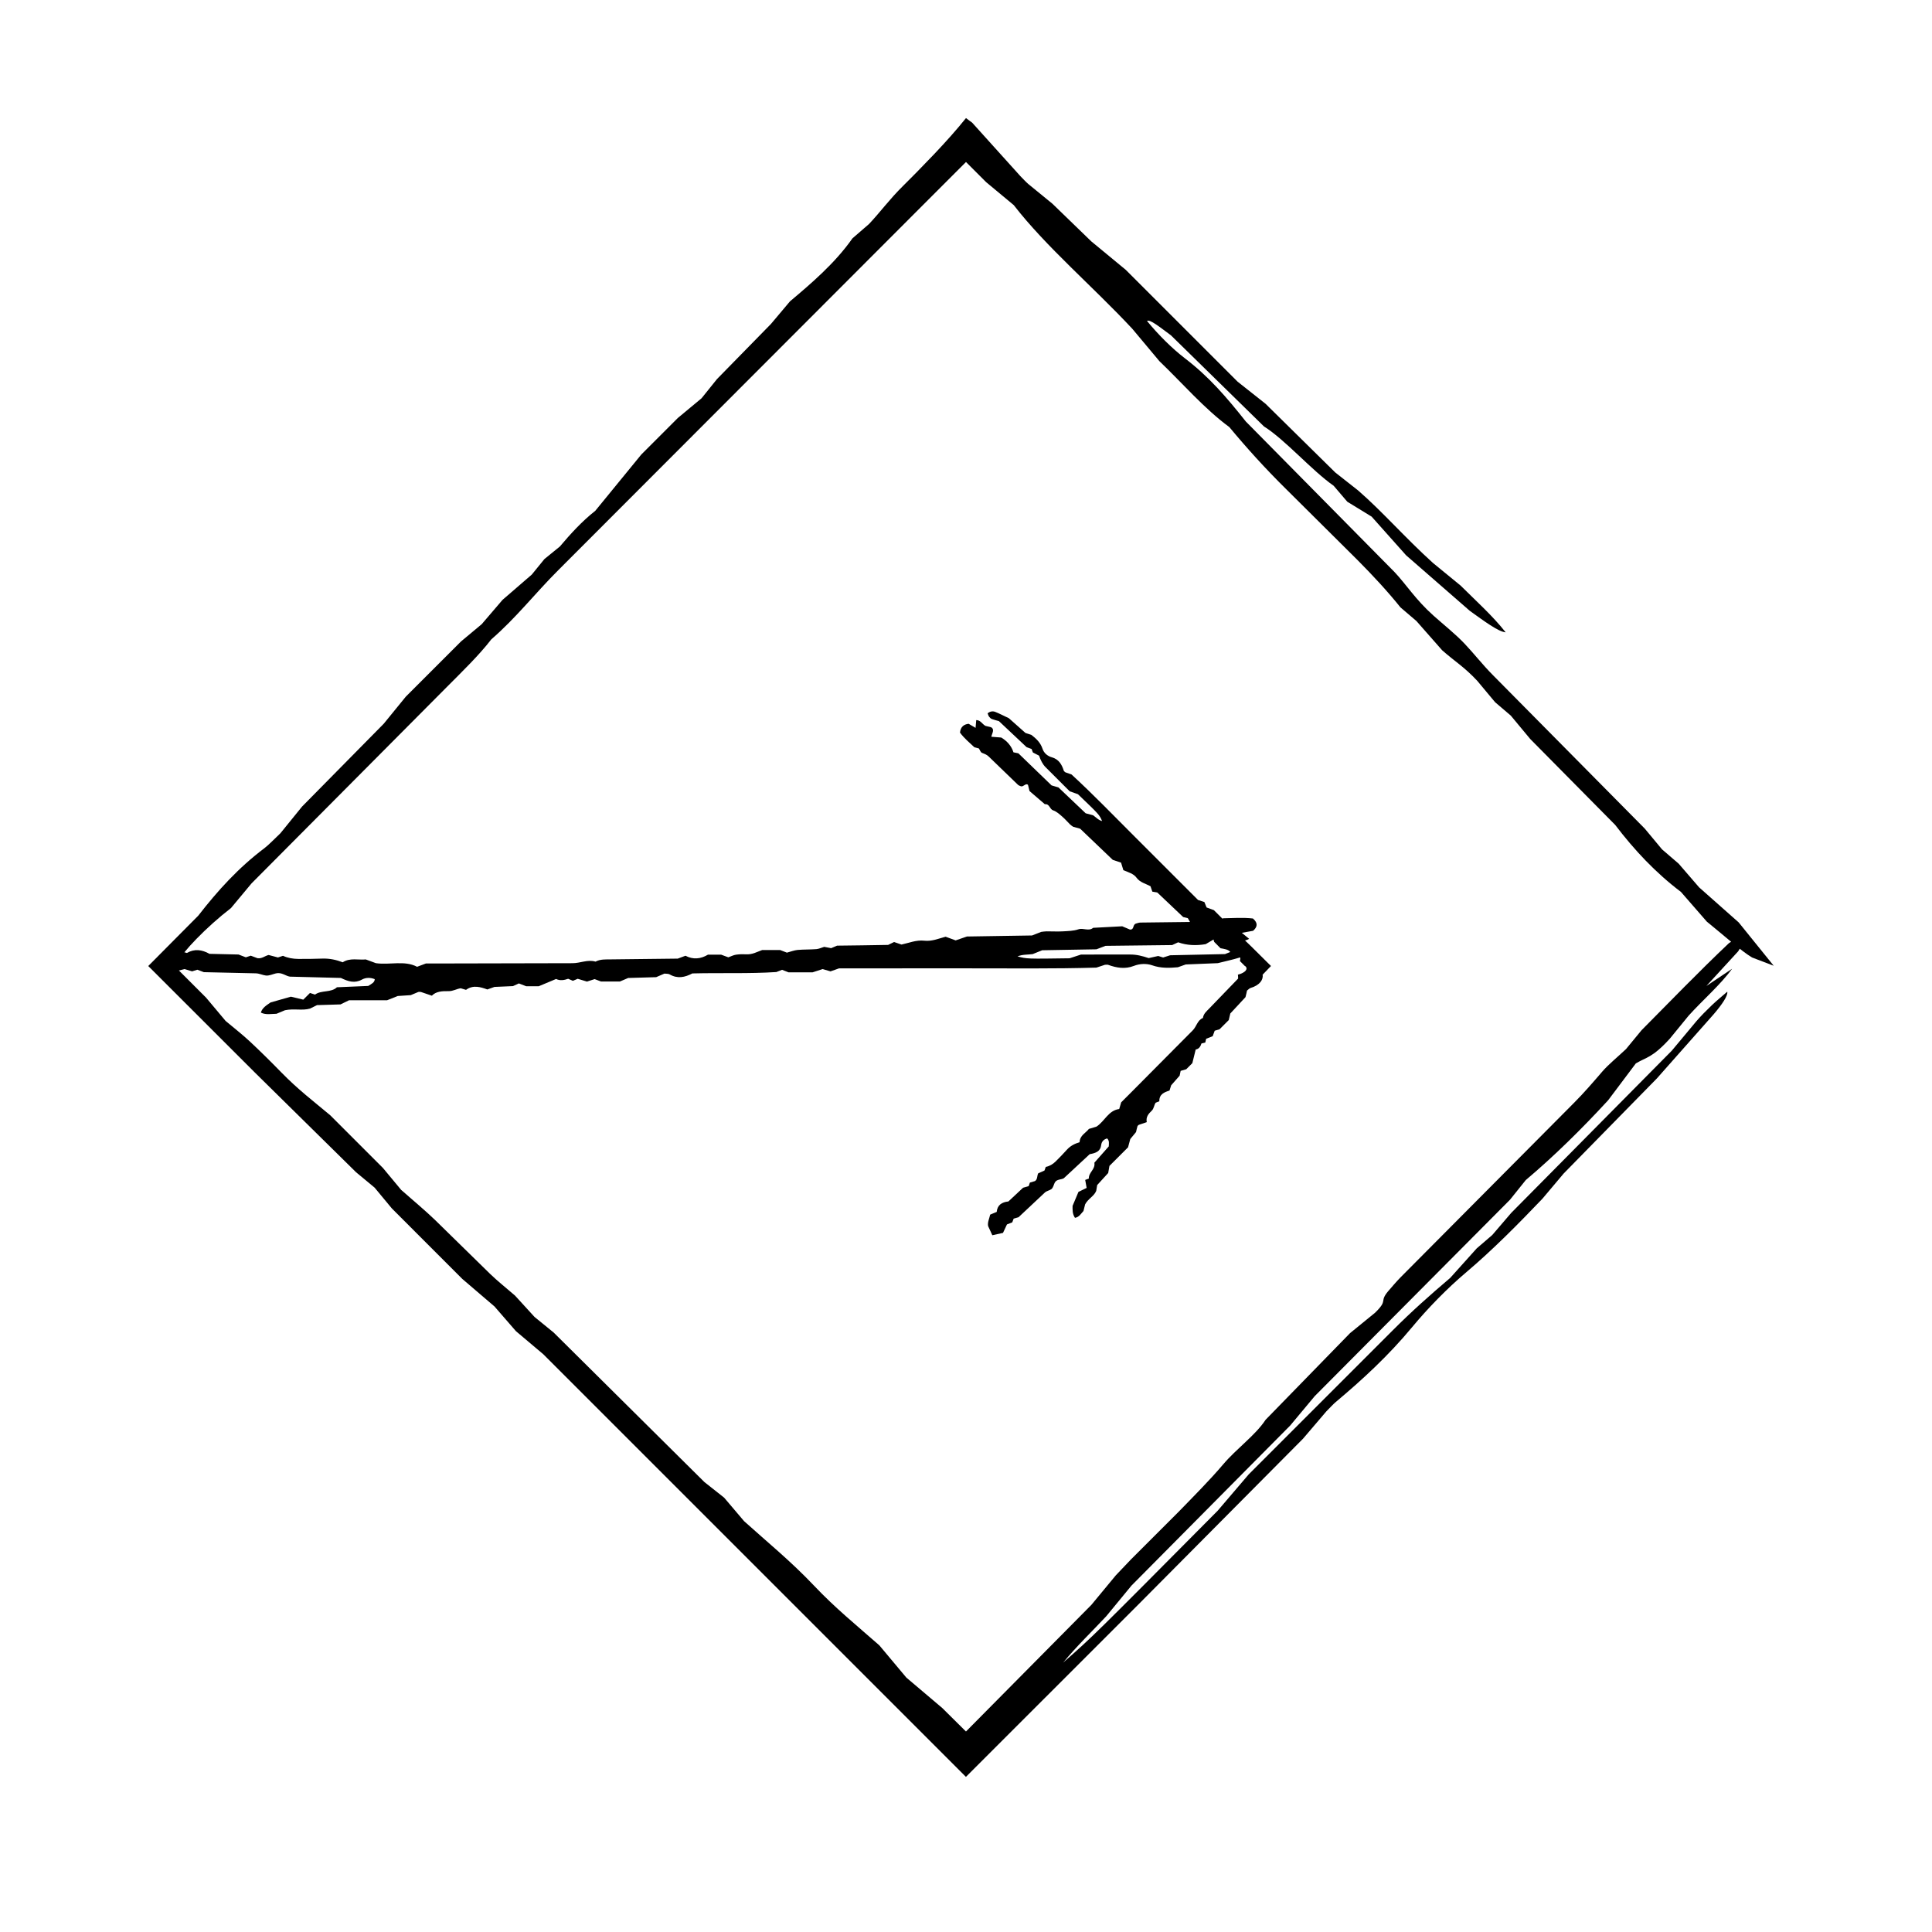 <?xml version="1.0" encoding="UTF-8"?>
<!-- The Best Svg Icon site in the world: iconSvg.co, Visit us! https://iconsvg.co -->
<svg fill="#000000" width="800px" height="800px" version="1.1" viewBox="144 144 512 512" xmlns="http://www.w3.org/2000/svg">
 <g>
  <path d="m379.36 394.41c0.707-0.336 1.113-0.539 1.582-0.766 0.605 0.203 1.234 0.418 1.961 0.672 1.945-0.406 3.883-1.266 6.062-1.023 1.961 0.215 3.672-0.523 5.629-1.055 0.742 0.273 1.586 0.578 2.664 0.977 0.695-0.242 1.559-0.535 2.992-1.031 5.301-0.086 11.203-0.176 17.25-0.273 0.73-0.289 1.578-0.621 2.434-0.953 0.469-0.051 0.938-0.137 1.406-0.141 1.422-0.012 2.848 0.086 4.258 0.004 1.402-0.082 2.898-0.102 4.168-0.535 1.328-0.457 2.762 0.598 3.926-0.402 2.586-0.137 5.176-0.277 7.707-0.406 0.715 0.301 1.34 0.562 2.051 0.867 1.203 0.059 0.641-1.254 1.562-1.578 0.332-0.086 0.777-0.273 1.219-0.277l15.617-0.188c0.961-0.012 1.824-0.293 2.719-0.562 0.551-0.172 1.301 0.133 2.062 0.238 0.316-0.125 0.746-0.301 1.559-0.625 2.422-0.035 5.231-0.246 7.859 0.059 1.422 1.246 1.145 2.277 0.039 3.258-0.934 0.172-1.832 0.332-2.992 0.539 0.785 0.645 1.359 1.117 1.934 1.586-1.234 0.82-2.746 0.352-4.062 0.641-0.664 0.277-1.301 0.539-1.898 0.789-1.664 0.312-1.879-0.945-2.637-1.734-0.941 0.555-1.891 1.113-2.906 1.715-2.469 0.434-4.969 0.352-7.305-0.484-0.523 0.242-0.941 0.434-1.594 0.734-5.668 0.066-11.574 0.133-17.652 0.203-0.707 0.266-1.562 0.59-2.418 0.918-4.731 0.086-9.461 0.168-14.367 0.25-0.727 0.293-1.57 0.637-2.519 1.02-1.266 0.18-2.715 0.055-4.019 0.609 2.504 0.664 2.504 0.664 13.801 0.5 0.801-0.266 1.676-0.551 3.031-0.992 4.019-0.004 8.508-0.004 13.004-0.004 1.684-0.012 3.25 0.379 4.926 0.945 0.766-0.172 1.652-0.367 2.523-0.559 0.441 0.137 0.887 0.277 1.301 0.402 0.684-0.215 1.352-0.43 1.855-0.59 4.902-0.105 9.633-0.207 14.539-0.312 0.73-0.277 1.562-0.645 2.445-0.918 0.43-0.133 0.941-0.141 1.402-0.098 0.449 0.039 0.871 0.227 1.316 0.352-0.133 0.867-0.789 1.422-1.648 1.688-1.543 0.473-3.144 0.805-5.43 1.379-2.316 0.098-5.391 0.215-8.484 0.344-0.641 0.227-1.293 0.457-2.098 0.742-2.195 0.195-4.481 0.297-6.793-0.516-1.512-0.523-3.281-0.453-4.848 0.152-2.359 0.922-4.59 0.527-6.828-0.281-0.207-0.074-0.473-0.012-0.836-0.012-0.543 0.18-1.199 0.395-2.281 0.75-11.145 0.328-22.73 0.188-34.316 0.191-11.355 0-22.711 0-33.871 0.004-0.867 0.309-1.516 0.527-2.273 0.801-0.543-0.16-1.195-0.348-2.082-0.609-0.68 0.223-1.551 0.504-2.684 0.867h-6.344c-0.414-0.156-1.047-0.406-1.723-0.672-0.371 0.141-0.789 0.309-1.523 0.59-7.219 0.473-14.777 0.172-22.254 0.367-2.004 1.055-3.953 1.457-6.027 0.25-0.344-0.203-0.902-0.137-1.379-0.203-0.621 0.266-1.254 0.539-2.188 0.945-2.289 0.07-4.883 0.141-7.41 0.215-0.695 0.297-1.328 0.562-2.211 0.941h-4.973c-0.383-0.141-1.027-0.383-1.707-0.641-0.594 0.191-1.234 0.398-2.035 0.656-0.734-0.227-1.594-0.484-2.453-0.742l-1.27 0.539-1.258-0.539c-1.059 0.367-2.125 0.574-3.203 0.051-1.48 0.621-2.953 1.234-4.606 1.93h-3.301c-0.68-0.266-1.32-0.508-1.953-0.75-0.418 0.191-0.84 0.379-1.562 0.711-1.328 0.059-2.969 0.125-4.914 0.215-0.371 0.133-1.02 0.363-1.879 0.672-1.75-0.625-3.742-1.293-5.652 0.105-0.457-0.137-0.898-0.266-1.402-0.418-1.078 0.141-2.031 0.789-3.254 0.762-1.648-0.035-3.305 0.059-4.394 1.203-1.195-0.406-2.051-0.699-2.902-0.988-0.246 0-0.516-0.066-0.715 0.012-0.621 0.262-1.266 0.527-1.977 0.828-1.098 0.074-2.273 0.152-3.445 0.23-0.855 0.336-1.703 0.68-2.836 1.129h-10.078c-0.887 0.434-1.508 0.734-2.254 1.098-1.996 0.059-4.109 0.125-6.231 0.191l-1.84 0.91c-2.066 0.605-4.238-0.059-6.641 0.441-0.551 0.23-1.402 0.578-2.258 0.941-1.379 0.016-2.812 0.348-4.141-0.312 0.348-1.258 1.5-1.949 2.578-2.691 1.77-0.504 3.535-1.004 5.375-1.527 1.039 0.246 2.152 0.516 3.293 0.785l1.77-1.77 1.336 0.43c1.688-1.238 4.238-0.449 5.812-1.941 2.863-0.121 5.672-0.242 8.293-0.352 0.871-0.555 1.699-0.898 1.723-1.797-1.164-0.473-2.371-0.453-3.402 0.117-1.906 1.043-3.586 0.523-5.578-0.438-4.203-0.105-8.695-0.223-13.477-0.344-1.09-0.125-2.191-1.234-3.738-0.863-0.875 0.215-1.793 0.656-2.637 0.57-0.887-0.102-1.734-0.562-2.711-0.586-4.492-0.102-8.988-0.203-13.75-0.309-0.398-0.152-1.039-0.395-1.719-0.648-0.387 0.117-0.832 0.258-1.395 0.434-0.543-0.16-1.184-0.359-1.988-0.605-0.945 0.242-2.055 0.52-3.359 0.848-1.102-0.488-2.324-1.027-3.531-1.562 0.469-0.875 0.863-1.613 1.352-2.516 0.805-0.828 2.223-1.129 3.652-1.754 0.734 0.207 1.605 0.457 2.504 0.715 2.012-1.16 3.988-0.887 5.981 0.23 2.555 0.059 5.16 0.121 7.703 0.18 0.68 0.262 1.305 0.504 1.93 0.742 0.449-0.145 0.887-0.297 1.309-0.434 0.656 0.246 1.289 0.484 1.773 0.664 1.223 0.172 1.875-0.578 2.957-0.848 0.715 0.188 1.598 0.422 2.473 0.656l1.336-0.438c1.266 0.586 2.656 0.812 4.066 0.828 2.125 0.023 4.258-0.023 6.387-0.09 1.898-0.059 3.68 0.328 5.375 0.977 1.945-1.25 4.144-0.559 6.117-0.75 0.984 0.359 1.84 0.68 2.68 0.988 3.688 0.535 7.566-0.805 10.914 0.957 0.832-0.312 1.477-0.555 2.336-0.875 1.691 0 3.582 0 5.473-0.004l33.348-0.074c2.086 0.012 4.031-1.043 6.133-0.414 1.285-0.684 2.727-0.574 4.137-0.594 5.906-0.066 11.812-0.133 17.652-0.203 0.719-0.273 1.371-0.516 2.047-0.762 2.035 1.074 4.027 0.863 5.965-0.289h3.477c0.711 0.262 1.352 0.492 1.918 0.707 0.711-0.258 1.34-0.594 2.016-0.695 0.922-0.137 1.891-0.152 2.832-0.105 1.516 0.07 2.711-0.621 4.125-1.137h4.734c0.734 0.281 1.371 0.523 1.812 0.695 1.055-0.277 1.93-0.629 2.836-0.715 1.648-0.145 3.316-0.086 4.961-0.215 0.676-0.055 1.328-0.371 2.086-0.605 0.539 0.105 1.195 0.227 1.844 0.348 0.422-0.176 0.848-0.359 1.562-0.664 4.188-0.039 8.672-0.113 13.535-0.195z"/>
  <path d="m450.7 380.52c-0.586-0.102-0.926-0.16-1.32-0.227-0.152-0.441-0.309-0.906-0.488-1.43-1.246-0.672-2.797-1.012-3.688-2.246-0.805-1.117-2.176-1.426-3.5-2.012-0.172-0.551-0.363-1.188-0.613-1.996-0.508-0.168-1.137-0.379-2.195-0.734-2.648-2.535-5.606-5.356-8.641-8.258-0.559-0.152-1.211-0.332-1.867-0.52-0.262-0.195-0.555-0.359-0.789-0.59-0.699-0.691-1.336-1.449-2.082-2.086-0.742-0.637-1.484-1.352-2.418-1.664-0.973-0.324-0.926-1.777-2.207-1.633-1.367-1.168-2.727-2.344-4.062-3.488-0.137-0.559-0.258-1.059-0.395-1.613-0.551-0.629-1.203 0.57-1.883 0.352-0.215-0.105-0.57-0.188-0.789-0.402l-7.777-7.512c-0.48-0.469-1.098-0.691-1.734-0.938-0.387-0.145-0.539-0.73-0.84-1.176-0.246-0.07-0.578-0.152-1.203-0.324-1.215-1.16-2.734-2.387-3.805-3.883 0.18-1.57 1.047-2.172 2.289-2.328 0.574 0.336 1.133 0.664 1.844 1.082 0.07-0.836 0.121-1.449 0.176-2.066 1.184 0.023 1.598 1.094 2.438 1.535 0.523 0.125 1.023 0.25 1.492 0.367 1.039 0.59 0.246 1.586 0.07 2.516 0.852 0.07 1.707 0.137 2.629 0.211 1.516 0.906 2.684 2.188 3.238 3.918 0.422 0.086 0.766 0.152 1.301 0.262 2.82 2.727 5.762 5.566 8.793 8.5 0.535 0.156 1.18 0.348 1.828 0.539 2.379 2.258 4.75 4.516 7.215 6.856 0.559 0.145 1.219 0.316 1.953 0.52 0.75 0.488 1.367 1.289 2.402 1.535-0.754-1.699-0.754-1.699-6.402-7.109-0.578-0.207-1.215-0.434-2.191-0.781-1.969-1.965-4.172-4.16-6.367-6.363-0.832-0.82-1.324-1.859-1.75-3.078-0.5-0.258-1.066-0.551-1.633-0.84-0.117-0.312-0.238-0.629-0.348-0.926-0.492-0.18-0.969-0.352-1.324-0.488-2.473-2.328-4.863-4.57-7.34-6.902-0.551-0.156-1.223-0.312-1.844-0.543-0.301-0.117-0.559-0.363-0.75-0.621-0.191-0.25-0.262-0.59-0.395-0.898 0.676-0.551 1.395-0.621 2-0.387 1.09 0.422 2.106 0.969 3.633 1.684 1.203 1.074 2.797 2.488 4.402 3.91 0.473 0.152 0.957 0.312 1.559 0.504 1.215 0.941 2.398 1.984 2.961 3.688 0.367 1.113 1.285 1.926 2.484 2.262 1.805 0.508 2.625 1.875 3.148 3.543 0.047 0.152 0.223 0.242 0.402 0.418 0.395 0.137 0.867 0.309 1.652 0.586 5.691 5.223 11.262 11.004 16.938 16.672 5.562 5.562 11.125 11.117 16.59 16.586 0.641 0.207 1.117 0.363 1.676 0.543 0.152 0.379 0.336 0.832 0.59 1.445 0.488 0.18 1.113 0.406 1.93 0.707 0.906 0.906 1.945 1.949 3.109 3.109 0.09 0.312 0.223 0.801 0.367 1.32 0.289 0.086 0.609 0.176 1.18 0.336 3.57 3.027 6.977 6.613 10.473 10.039l-2.207 2.297c0.203 1.285-0.707 2.766-3.152 3.508-0.406 0.117-0.656 0.465-0.992 0.711-0.098 0.469-0.195 0.957-0.402 1.734-1.238 1.34-2.644 2.852-4.019 4.328-0.133 0.551-0.25 1.055-0.418 1.754-0.684 0.684-1.492 1.492-2.434 2.434-0.293 0.086-0.777 0.23-1.289 0.383-0.156 0.422-0.324 0.887-0.535 1.457-0.52 0.203-1.125 0.438-1.727 0.676l-0.238 1.008-1.004 0.238c-0.258 0.781-0.629 1.449-1.531 1.602-0.289 1.16-0.574 2.324-0.891 3.617-0.48 0.484-1.059 1.059-1.613 1.613-0.52 0.152-1.008 0.293-1.484 0.43-0.07 0.336-0.141 0.68-0.266 1.266-0.609 0.695-1.359 1.547-2.246 2.559-0.09 0.281-0.242 0.754-0.441 1.391-1.301 0.418-2.746 0.922-2.699 2.836-0.316 0.125-0.629 0.258-0.977 0.395-0.43 0.625-0.434 1.551-1.055 2.133-0.832 0.781-1.578 1.656-1.293 3.008-0.871 0.297-1.5 0.508-2.121 0.719-0.121 0.121-0.297 0.211-0.344 0.359-0.152 0.488-0.25 0.992-0.383 1.551-0.488 0.59-1.008 1.219-1.523 1.848-0.18 0.66-0.352 1.316-0.59 2.191-1.602 1.598-3.336 3.332-4.934 4.934-0.133 0.734-0.215 1.25-0.328 1.875-0.934 1.02-1.926 2.106-2.918 3.195l-0.258 1.543c-0.586 1.441-2.117 2.031-2.938 3.566-0.105 0.434-0.277 1.098-0.441 1.77-0.664 0.695-1.129 1.621-2.246 1.805-0.719-1.059-0.641-2.109-0.641-3.164 0.516-1.219 1.023-2.438 1.559-3.707 0.68-0.332 1.414-0.695 2.172-1.059-0.133-0.734-0.258-1.426-0.383-2.117l0.957-0.348c-0.051-1.703 1.758-2.394 1.477-4.219 1.316-1.492 2.609-2.953 3.809-4.312 0.035-0.816 0.203-1.465-0.422-2.117-0.906 0.238-1.48 0.84-1.582 1.75-0.195 1.672-1.391 2.133-3.043 2.422-2.137 1.984-4.414 4.098-6.84 6.359-0.625 0.441-1.945 0.195-2.438 1.223-0.277 0.574-0.418 1.34-0.891 1.688-0.5 0.367-1.25 0.453-1.738 0.918-2.266 2.133-4.539 4.262-6.949 6.519-0.301 0.086-0.785 0.227-1.301 0.379-0.105 0.277-0.223 0.586-0.371 0.988-0.383 0.152-0.836 0.324-1.402 0.543-0.297 0.637-0.641 1.371-1.047 2.242-0.887 0.195-1.863 0.414-2.832 0.625-0.387-0.848-0.719-1.562-1.117-2.434-0.191-0.984 0.293-1.883 0.551-3.031 0.508-0.211 1.113-0.465 1.727-0.719 0.168-1.805 1.328-2.586 3.094-2.766 1.293-1.203 2.613-2.438 3.898-3.641 0.52-0.145 0.996-0.289 1.473-0.418 0.109-0.328 0.227-0.645 0.332-0.945 0.492-0.145 0.977-0.293 1.34-0.398 0.727-0.48 0.508-1.328 0.852-2.047 0.484-0.215 1.078-0.484 1.672-0.75l0.344-0.957c1.031-0.207 1.875-0.73 2.574-1.406 1.059-1.023 2.066-2.106 3.062-3.195 0.887-0.969 2.035-1.57 3.324-1.941 0.07-1.84 1.633-2.43 2.465-3.527 0.734-0.227 1.379-0.422 2.016-0.613 2.188-1.426 3.133-4.277 6.019-4.664 0.188-0.629 0.332-1.117 0.523-1.77 0.832-0.828 1.754-1.754 2.68-2.68l16.273-16.383c1.027-1.012 1.234-2.711 2.711-3.289 0.145-1.117 0.926-1.742 1.605-2.449 2.586-2.676 5.168-5.356 7.723-8.004 0-0.383-0.02-0.707-0.059-1.023 2.039-0.539 2.785-1.559 1.945-2.266l-0.109-0.035c-0.441-0.441-0.887-0.891-1.305-1.309 0.07-0.301 0.105-0.594 0.125-0.867-0.594-0.238-1.23-0.387-1.594-0.609-0.5-0.312-0.867-0.656-1.168-1.023-0.5-0.598-1.605-0.734-2.508-0.902-0.539-0.543-1.129-1.133-1.676-1.684-0.16-0.555-0.301-1.039-0.398-1.375-0.711-0.316-1.387-0.504-1.895-0.887-0.91-0.707-1.684-1.566-2.586-2.277-0.367-0.297-0.918-0.383-1.445-0.594-0.195-0.332-0.422-0.742-0.66-1.148-0.332-0.086-0.672-0.16-1.234-0.301-2.164-2.027-4.414-4.172-6.852-6.496z"/>
  <path d="m330.7 536.78c2.309 1.824 3.672 2.902 5.199 4.109 1.621 1.914 3.336 3.93 5.289 6.231 6.016 5.438 12.328 10.543 18.551 17.109 5.617 5.926 11.191 10.438 17.305 15.816 1.984 2.371 4.262 5.082 7.144 8.531 2.211 1.867 4.949 4.191 9.539 8.082 2.09 2.055 4.18 4.117 6.266 6.207l33.223-33.547c1.934-2.336 4.207-5.082 6.488-7.84l4.035-4.238c4.176-4.18 8.375-8.375 12.531-12.523 4.07-4.18 8.449-8.59 11.875-12.637 3.582-4.231 8.539-7.691 11.25-11.824 7.512-7.703 15.023-15.41 22.383-22.965 2.309-1.879 4.336-3.535 6.637-5.41 3.578-3.496 1.004-2.777 3.465-5.703 0.922-1.039 2.09-2.473 3.394-3.785l45.801-46.074c2.832-2.84 5.152-5.566 7.598-8.402 1.508-1.742 3.914-3.723 6.227-5.891 0.84-1.02 1.984-2.41 4.137-5.019 7.109-7.152 15.211-15.562 23.156-23.07 5.062-3.309 4.973-1.754 2.434 2.18-2.625 2.856-5.168 5.637-8.418 9.176 2.769-1.855 4.793-3.211 6.812-4.559-3.055 4.219-7.824 8.328-11.496 12.402-1.762 2.156-3.445 4.211-5.023 6.144-4.672 5.113-6.191 4.852-8.988 6.535-2.371 3.16-4.762 6.34-7.332 9.758-6.953 7.562-14.363 14.863-21.836 21.156-1.367 1.707-2.457 3.066-4.172 5.203-16.617 16.707-33.93 34.129-51.77 52.07-1.883 2.254-4.18 5.008-6.469 7.758-13.863 13.977-27.719 27.953-42.082 42.438-1.93 2.344-4.176 5.074-6.699 8.141-3.586 3.848-7.945 8.02-11.402 12.262 7.844-6.898 7.844-6.898 40.945-40.246 2.18-2.551 4.555-5.336 8.211-9.617 11.82-11.824 25.035-25.039 38.25-38.254 4.938-4.949 9.824-9.289 15.16-13.824 2.137-2.379 4.602-5.125 7.031-7.828 1.406-1.211 2.805-2.414 4.106-3.531 1.863-2.172 3.664-4.273 5.027-5.863 14.344-14.488 28.184-28.477 42.551-42.988 1.945-2.332 4.195-5.023 6.543-7.84 1.164-1.355 2.664-2.867 4.051-4.188 1.352-1.289 2.731-2.41 4.117-3.613 0.227 0.992-1.324 3.336-3.656 6.039-4.273 4.832-8.676 9.809-15 16.949-6.75 6.883-15.707 16.02-24.711 25.207-1.723 2.039-3.481 4.125-5.644 6.695-6.324 6.602-12.957 13.371-20.332 19.613-4.828 4.082-9.98 9.34-14.156 14.375-6.289 7.582-13.129 13.879-20.289 19.891-0.645 0.543-1.391 1.379-2.457 2.445-1.473 1.727-3.254 3.812-6.184 7.246-14.41 14.508-29.07 29.27-43.887 44.188-15.02 15.012-30.203 30.188-45.449 45.43-4.016-4.016-8.188-8.188-12.359-12.363-33.402-33.398-66.809-66.809-99.633-99.629-2.762-2.328-4.836-4.082-7.254-6.121-1.484-1.715-3.266-3.758-5.688-6.551-2.156-1.844-4.918-4.207-8.52-7.289-5.438-5.441-11.684-11.684-18.66-18.668-1.09-1.309-2.793-3.367-4.59-5.535-1.188-0.988-2.539-2.106-4.898-4.062-8.766-8.637-17.695-17.434-26.707-26.312-9.387-9.391-18.879-18.871-28.379-28.352l13.254-13.348c5.16-6.644 10.602-12.66 17.547-17.898 1.152-0.871 2.75-2.559 4.207-3.926 1.633-2.012 3.301-4.07 5.758-7.094 6.676-6.769 14.258-14.453 21.637-21.945 1.844-2.258 3.527-4.316 5.856-7.184 4.125-4.121 8.973-8.969 14.629-14.625 1.234-1.027 3.293-2.75 5.473-4.566 1.605-1.879 3.356-3.914 5.527-6.453 2.328-2.012 5.031-4.344 7.742-6.691l3.359-4.125 4.09-3.324c2.852-3.375 5.844-6.664 9.383-9.457 3.918-4.793 7.809-9.551 12.188-14.906 2.883-2.887 6.359-6.359 9.699-9.703 2.188-1.812 4.238-3.523 6.277-5.215 1.109-1.375 2.203-2.734 4.098-5.094 3.875-3.961 8.637-8.828 14.289-14.594 1.004-1.188 2.731-3.246 5.047-5.996 5.582-4.699 11.922-10.086 16.555-16.695 1.441-1.25 2.828-2.449 4.414-3.824 3.066-3.266 5.406-6.531 9.027-10.105 1.164-1.164 2.332-2.336 3.477-3.488 1.629-1.684 3.231-3.332 4.769-4.934 3.094-3.266 5.93-6.441 8.406-9.527 0.625 0.492 1.129 0.863 1.617 1.199 5.266 5.844 9.043 10.031 12.793 14.188 0.727 0.73 1.473 1.562 2.109 2.098 2.09 1.707 4.109 3.359 6.387 5.219 3.285 3.184 6.797 6.586 10.289 9.965 2.762 2.277 5.5 4.539 9.145 7.551 9.617 9.613 20.027 20.027 29.641 29.641 2.918 2.309 4.949 3.914 7.402 5.856 5.906 5.82 12.191 12.012 18.477 18.203 2.023 1.594 4.035 3.18 6.047 4.758 6.504 5.648 12.414 12.5 19.852 19.227 1.777 1.457 4.519 3.699 7.301 5.977 4.082 4.055 8.508 8.02 11.957 12.398-1.91-0.125-5.805-3.043-9.488-5.68-5.559-4.84-11.109-9.688-16.895-14.73-2.875-3.234-5.961-6.688-9.133-10.246-2.238-1.371-4.348-2.66-6.449-3.949l-3.617-4.231c-5.84-4.082-12.777-12.137-18.477-15.73-8.504-8.328-16.863-16.516-24.641-24.137-2.953-2.172-5.629-4.363-6.344-3.805 3.094 3.769 6.656 7.297 10.086 9.93 6.348 4.867 10.926 10.188 16.098 16.711 12.289 12.445 25.414 25.73 39.402 39.891 3.113 3.285 5.562 7.305 10.387 11.602 2.731 2.43 5.738 4.816 8.152 7.352 2.535 2.672 4.699 5.5 7.551 8.379 13.145 13.289 26.289 26.57 40.223 40.652 1.059 1.273 2.777 3.336 4.586 5.512 1.223 1.055 2.625 2.258 4.41 3.793 1.48 1.719 3.234 3.742 5.414 6.273 2.969 2.629 6.41 5.68 10.488 9.289 2.898 3.586 6.109 7.57 9.281 11.488-1.996-0.762-3.684-1.406-5.742-2.191-2.961-1.785-7.332-5.742-11.98-9.5-2.004-2.297-4.398-5.047-6.856-7.871-6.734-5.094-12.367-11.113-17.422-17.75-7.473-7.559-15.09-15.262-22.523-22.781-1.812-2.188-3.492-4.203-5.148-6.195-1.414-1.203-2.82-2.41-4.152-3.543-1.754-2.098-3.461-4.141-4.746-5.688-3.477-3.719-5.926-5.106-9.297-8.09-1.969-2.238-4.402-4.996-6.82-7.75-1.406-1.199-2.805-2.402-4.231-3.617-3.316-4.137-7.238-8.383-11.371-12.535l-18.852-18.73c-5.633-5.551-10.594-11.055-15.125-16.512-6.609-4.84-12.594-11.801-18.531-17.469-2.625-3.141-4.934-5.894-7.188-8.59-10.469-11.23-22.824-21.68-31.414-32.77-2.609-2.172-4.629-3.848-7.32-6.086l-5.332-5.332-10.031 10.035-98.027 98.145c-6.141 6.125-11.109 12.582-17.738 18.324-3.293 4.262-7.609 8.422-11.75 12.59-17.32 17.418-34.648 34.844-51.781 52.07-1.93 2.312-3.664 4.387-5.465 6.555-3.289 2.539-6.469 5.41-9.152 8.172-2.406 2.461-4.512 5.023-5.898 7.188l0.289 0.207c2.785 2.793 5.566 5.57 8.191 8.195 1.895 2.258 3.617 4.312 5.152 6.144 2.262 1.906 4.352 3.512 6.414 5.43 2.812 2.625 5.664 5.453 8.395 8.254 4.41 4.516 8.41 7.535 12.938 11.332 4.508 4.516 9.375 9.375 13.941 13.941 1.969 2.371 3.656 4.398 4.836 5.82 3.289 2.902 6.117 5.231 8.863 7.856 4.898 4.793 9.848 9.648 14.746 14.438 2.031 1.953 4.172 3.641 6.555 5.703 1.523 1.664 3.356 3.672 5.184 5.672 1.379 1.129 2.746 2.242 5.062 4.125 12.387 12.289 25.629 25.422 39.98 39.66z"/>
 </g>
</svg>